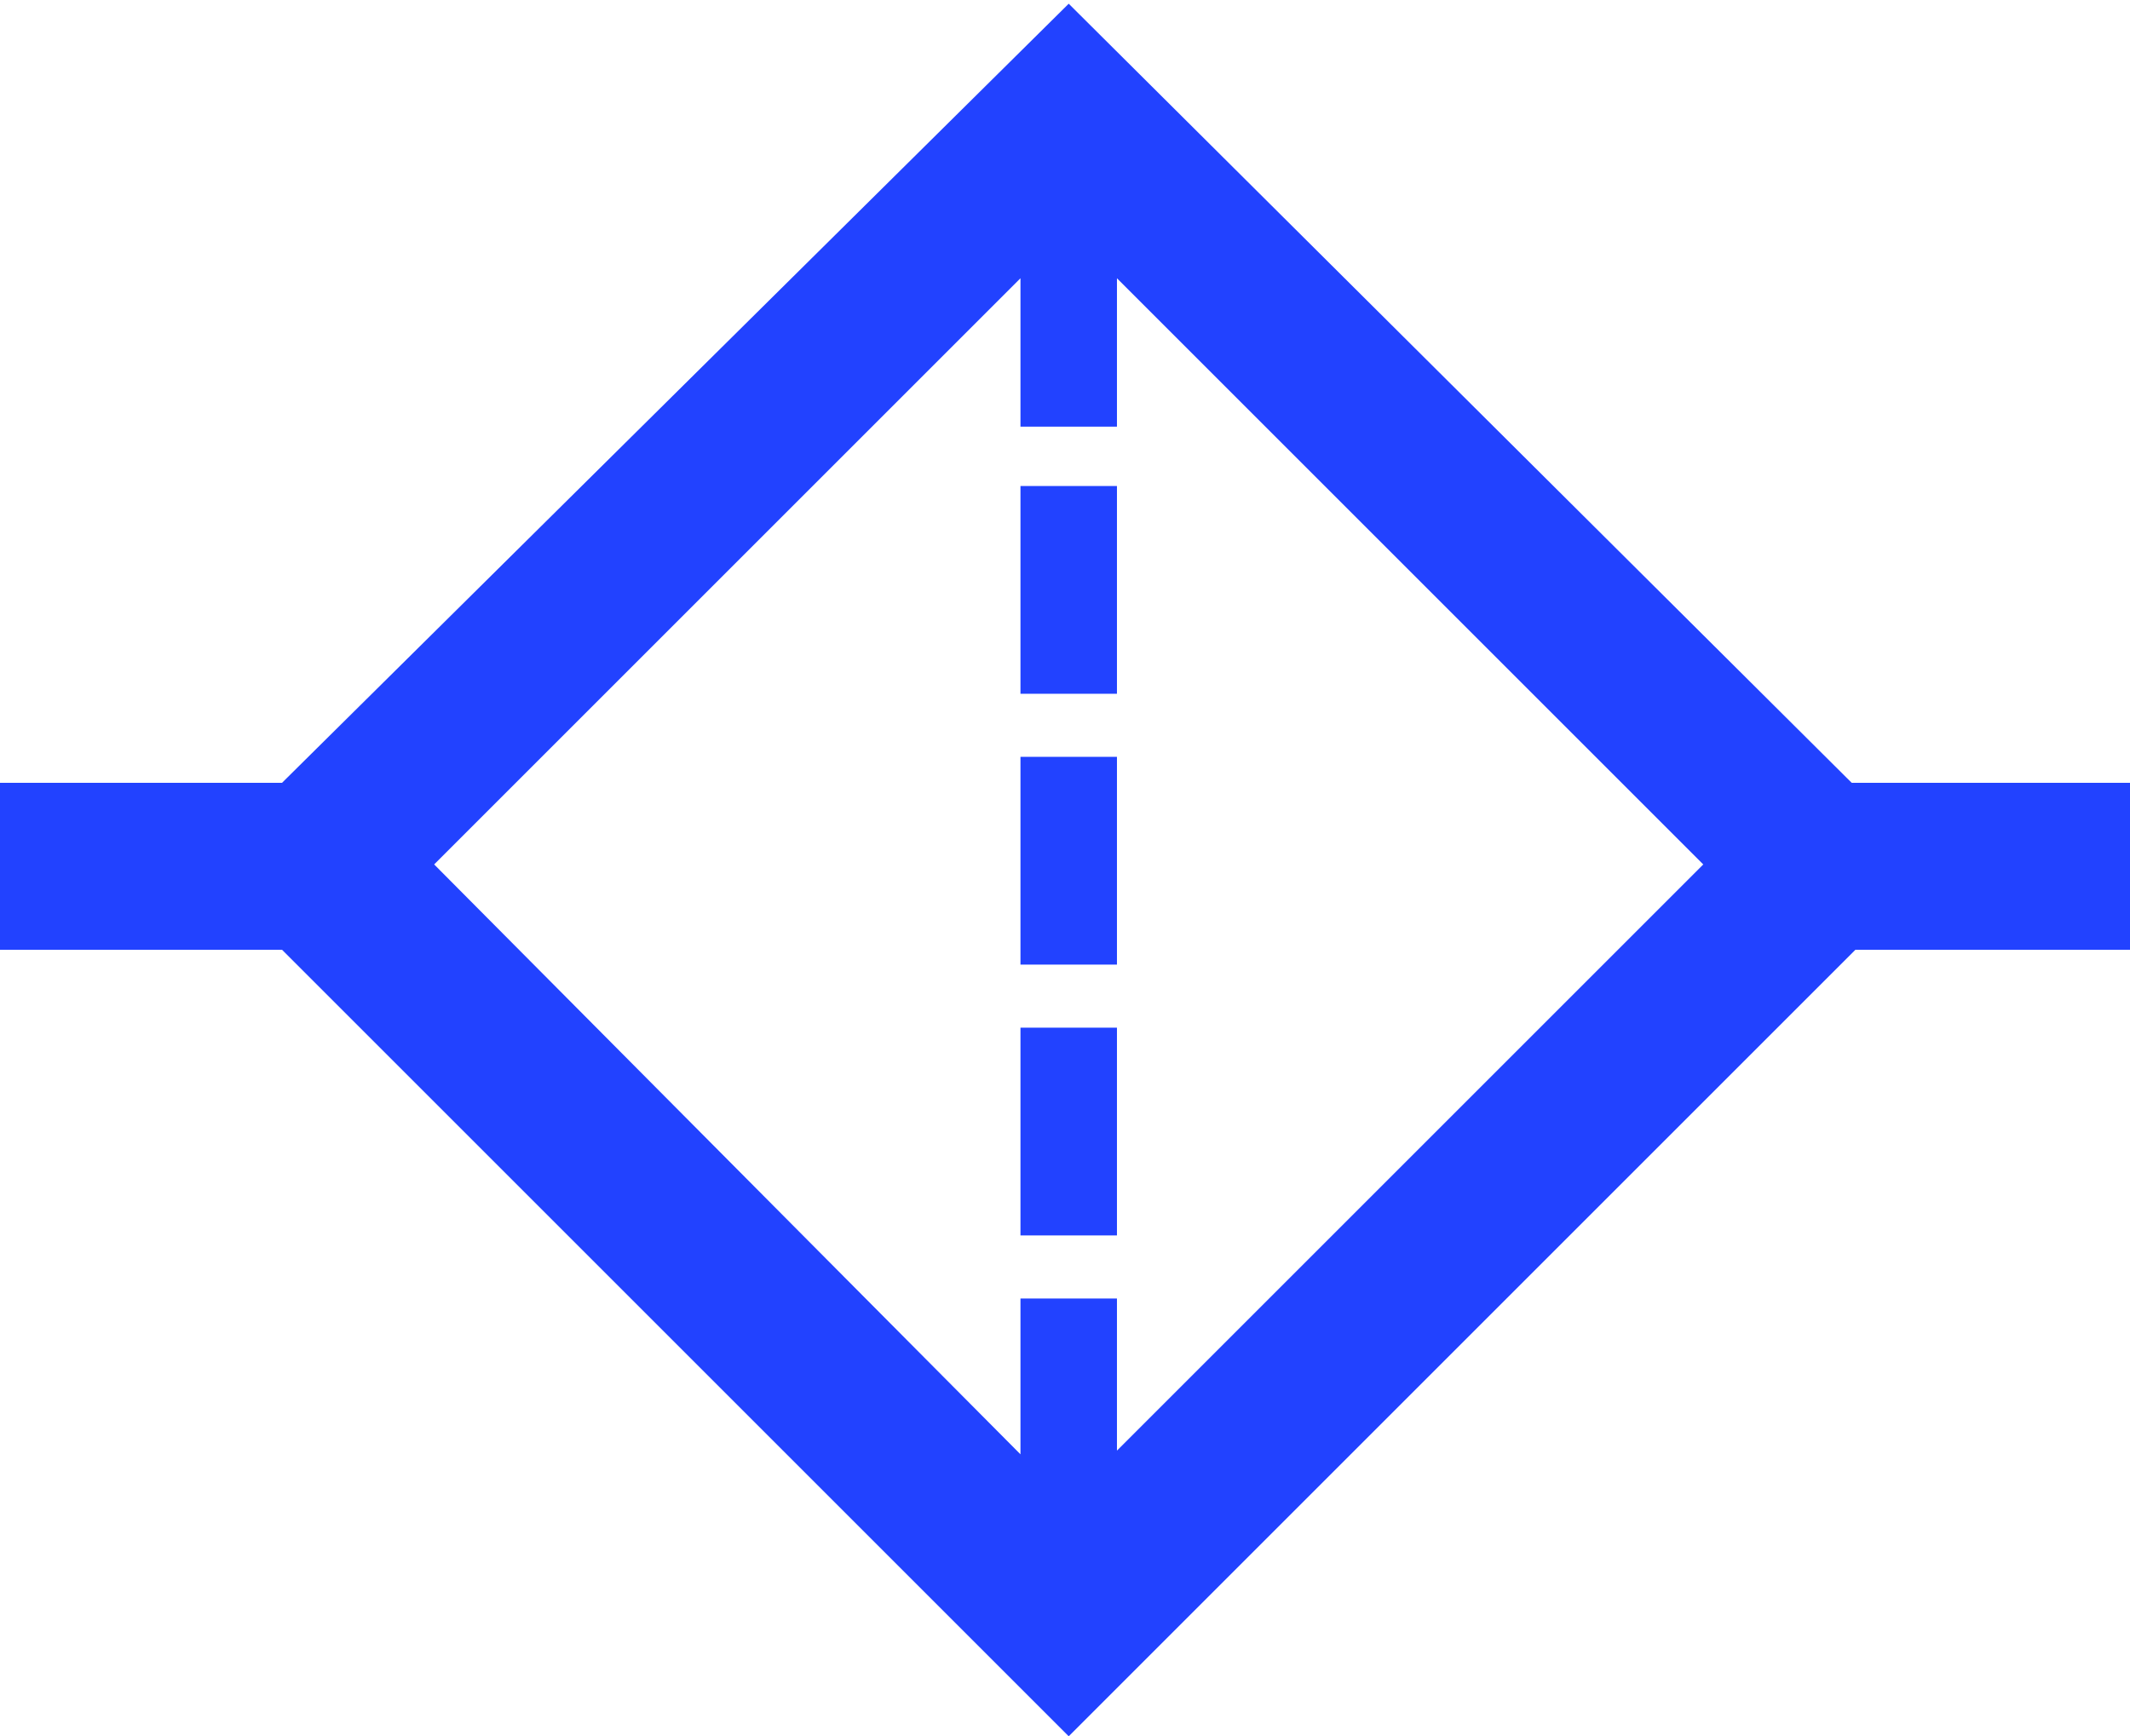 <svg xmlns="http://www.w3.org/2000/svg" xml:space="preserve" id="logo" x="0" y="0" style="enable-background:new 0 0 57.4 46.8" version="1.1" viewBox="0 0 57.4 46.8"><style>.st0{fill:#2242ff}</style><g id="icon"><path id="contour" d="M57.3 21.1h-7.4L28.8.1l-21.2 21H0v4.5h7.6l21.2 21.2L50 25.6h7.4v-4.5h-.1zM27.5 35v4.2L11.7 23.3 27.5 7.5v4h2.6v-4l15.8 15.8-15.8 15.8V35h-2.6z" class="st0"/><path id="t1" d="M27.5 13.1h2.6v5.6h-2.6z" class="st0"/><path id="t2" d="M27.5 20.4h2.6V26h-2.6z" class="st0"/><path id="t3" d="M27.5 27.7h2.6v5.6h-2.6z" class="st0"/></g></svg>